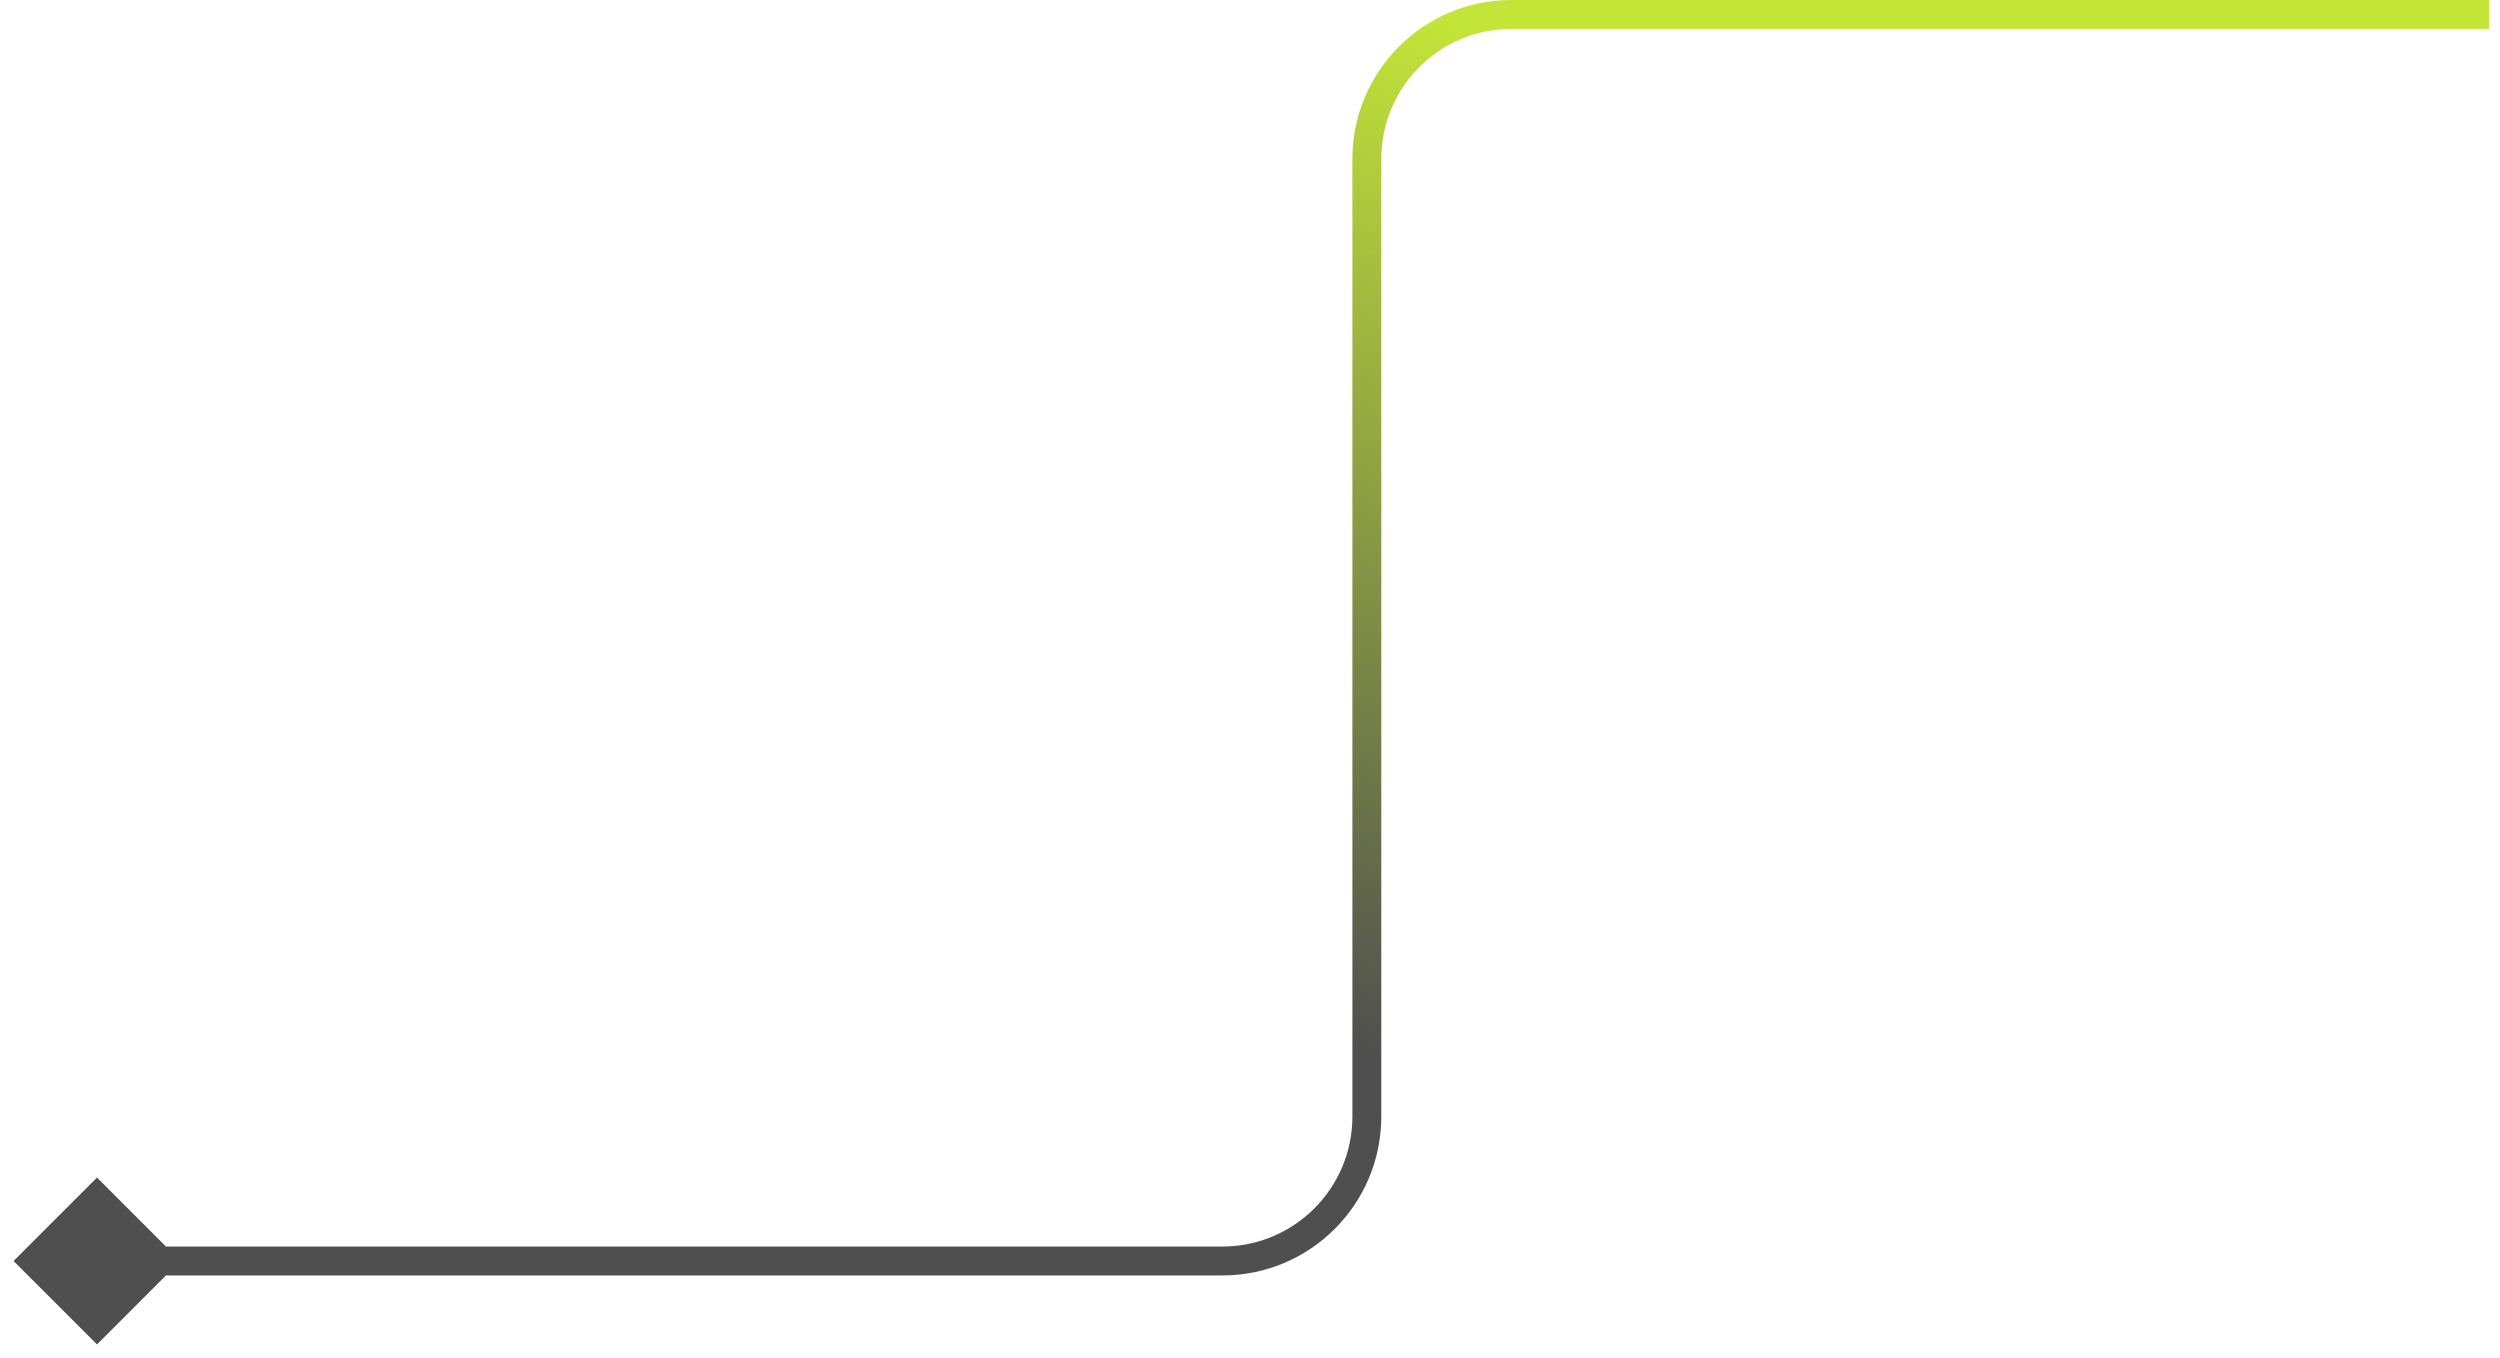 <svg xmlns="http://www.w3.org/2000/svg" width="173" height="94" viewBox="0 0 173 94" fill="none"><path d="M0.938 87.261L6.712 93.035L12.486 87.261L6.712 81.488L0.938 87.261ZM172.243 1V0H104.586V1V2H172.243V1ZM94.586 11H93.586V77.261H94.586H95.586V11H94.586ZM84.586 87.261V86.261H6.712V87.261V88.261H84.586V87.261ZM94.586 77.261H93.586C93.586 82.232 89.557 86.261 84.586 86.261V87.261V88.261C90.662 88.261 95.586 83.337 95.586 77.261H94.586ZM104.586 1V0C98.511 0 93.586 4.925 93.586 11H94.586H95.586C95.586 6.029 99.616 2 104.586 2V1Z" fill="url(#paint0_linear_38_415)"></path><defs><linearGradient id="paint0_linear_38_415" x1="61.889" y1="63.999" x2="80.721" y2="-4.204" gradientUnits="userSpaceOnUse"><stop stop-color="#4F4F4F"></stop><stop offset="1" stop-color="#C4E538"></stop></linearGradient></defs></svg>